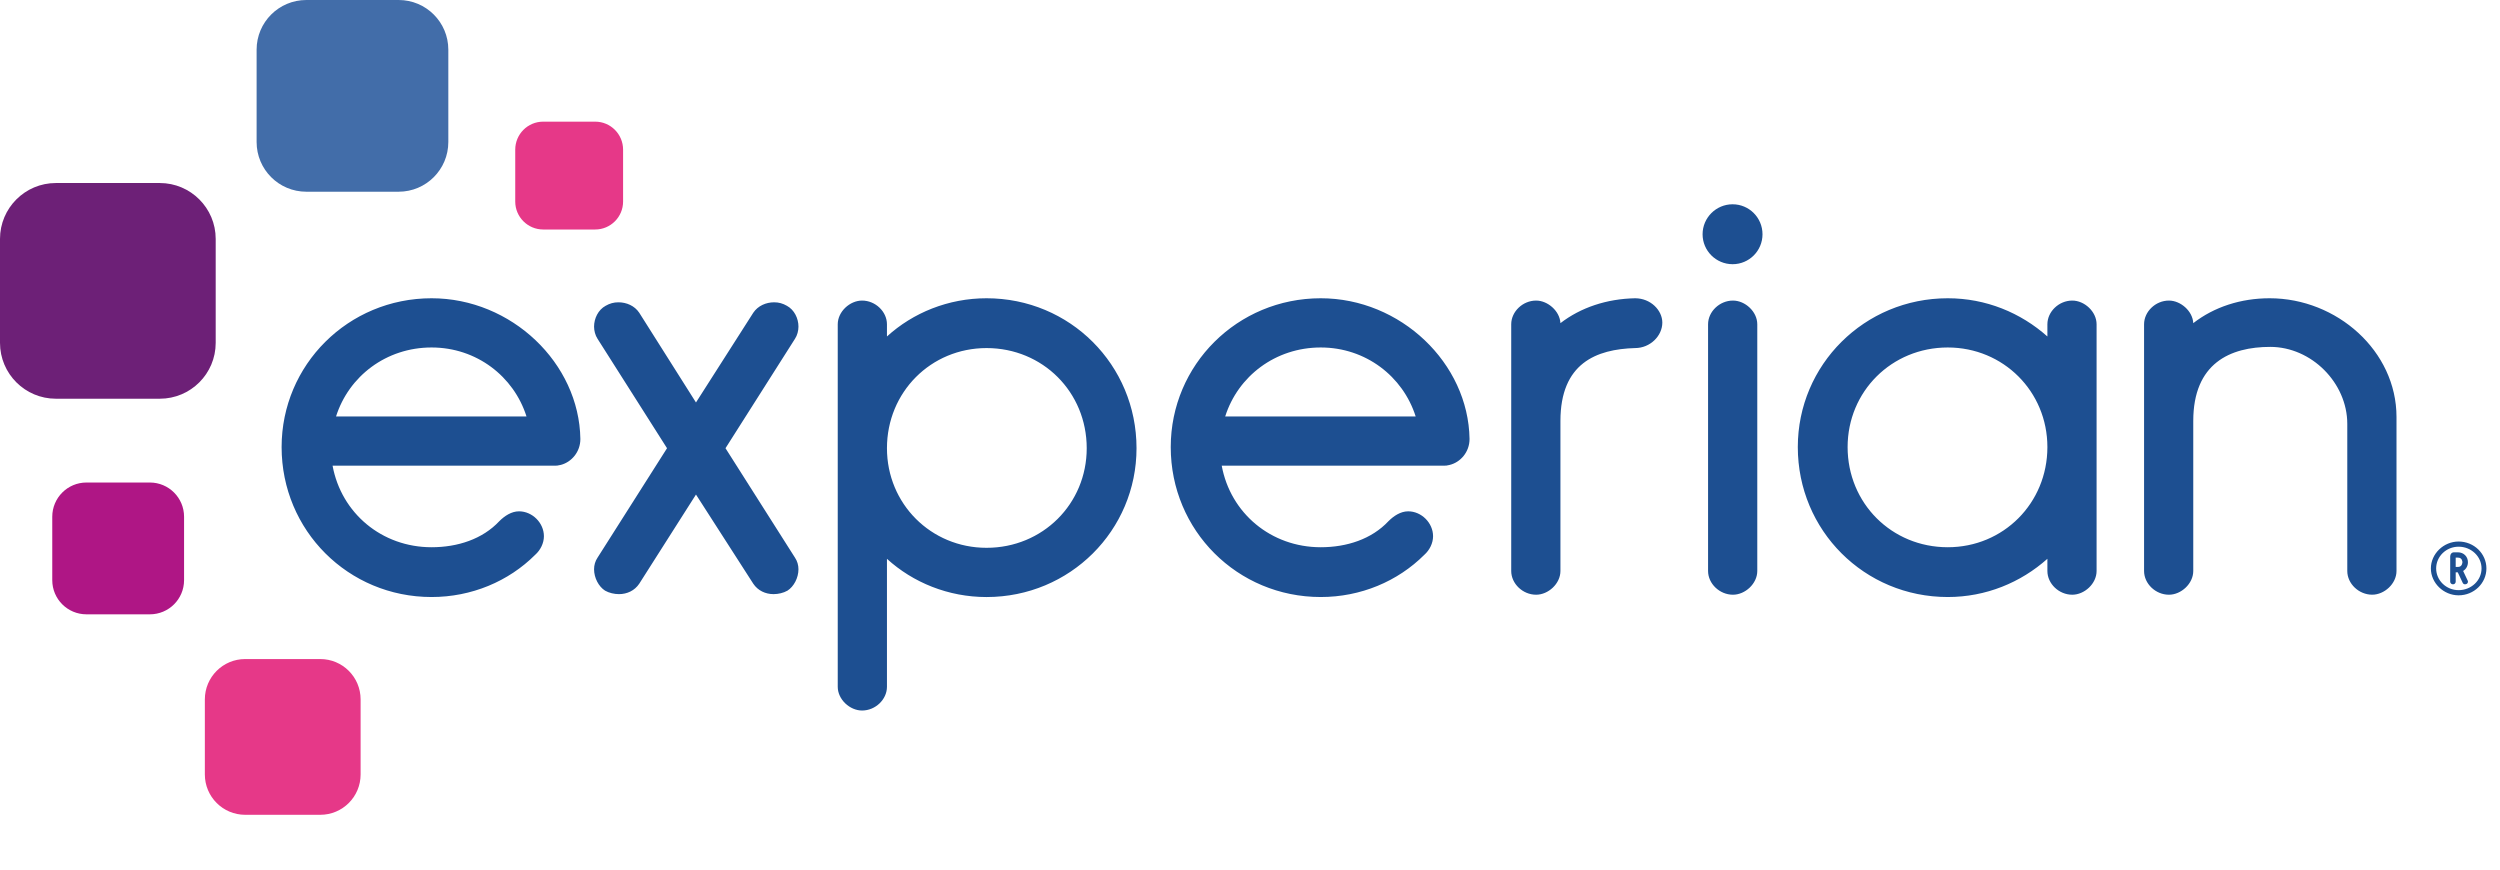 <?xml version="1.0" encoding="UTF-8"?> <svg xmlns="http://www.w3.org/2000/svg" width="115" height="40" viewBox="0 0 115 40" fill="none"><path d="M18.338 8.819H14.091C12.826 8.819 11.804 7.795 11.804 6.533V2.285C11.804 1.024 12.826 0 14.091 0H18.338C19.601 0 20.623 1.024 20.623 2.285V6.533C20.623 7.795 19.6 8.819 18.338 8.819Z" fill="#426DA9"></path><path d="M7.35 18.341H2.571C1.152 18.341 0 17.192 0 15.77V10.99C0 9.571 1.152 8.419 2.571 8.419H7.35C8.77 8.419 9.922 9.571 9.922 10.99V15.77C9.922 17.192 8.77 18.341 7.35 18.341Z" fill="#6D2077"></path><path d="M6.895 28.259H3.976C3.109 28.259 2.404 27.557 2.404 26.687V23.77C2.404 22.9 3.109 22.196 3.976 22.196H6.895C7.763 22.196 8.467 22.9 8.467 23.77V26.687C8.467 27.557 7.763 28.259 6.895 28.259Z" fill="#AF1685"></path><path d="M14.731 37.481H11.28C10.255 37.481 9.423 36.652 9.423 35.624V32.173C9.423 31.146 10.254 30.316 11.28 30.316H14.731C15.757 30.316 16.588 31.146 16.588 32.173V35.624C16.588 36.652 15.757 37.481 14.731 37.481Z" fill="#E63888"></path><path d="M27.378 10.557H24.987C24.277 10.557 23.701 9.98 23.701 9.272V6.884C23.701 6.173 24.276 5.596 24.987 5.596H27.378C28.088 5.596 28.662 6.173 28.662 6.884V9.272C28.662 9.98 28.088 10.557 27.378 10.557Z" fill="#E63888"></path><path d="M79.7 12.153C80.46 12.153 81.075 11.538 81.075 10.776C81.075 10.015 80.46 9.397 79.7 9.397C78.94 9.397 78.319 10.015 78.319 10.776C78.319 11.538 78.94 12.153 79.7 12.153Z" fill="#1D4F91"></path><path d="M29.405 26.851C29.192 27.17 28.845 27.33 28.472 27.33C28.26 27.33 28.02 27.277 27.833 27.17C27.54 26.983 27.327 26.584 27.327 26.185C27.327 25.998 27.38 25.811 27.487 25.652L30.683 20.618L27.487 15.585C27.381 15.425 27.327 15.211 27.327 15.025C27.327 14.652 27.514 14.253 27.86 14.066C28.046 13.959 28.233 13.906 28.446 13.906C28.819 13.906 29.192 14.066 29.405 14.386L32.015 18.514L34.651 14.386C34.865 14.066 35.238 13.906 35.611 13.906C35.824 13.906 36.01 13.959 36.196 14.066C36.543 14.253 36.729 14.652 36.729 15.025C36.729 15.211 36.676 15.425 36.569 15.585L33.373 20.618L36.569 25.652C36.676 25.811 36.729 25.998 36.729 26.185C36.729 26.584 36.516 26.983 36.223 27.17C36.037 27.277 35.797 27.33 35.584 27.33C35.211 27.33 34.865 27.17 34.651 26.851L32.015 22.749L29.405 26.851ZM40.8 15.478C41.998 14.386 43.623 13.72 45.381 13.72C49.217 13.72 52.28 16.783 52.28 20.618C52.28 24.401 49.217 27.464 45.381 27.464C43.623 27.464 41.998 26.797 40.8 25.706V31.592C40.8 32.178 40.267 32.684 39.655 32.684C39.095 32.684 38.536 32.178 38.536 31.592V14.918C38.536 14.333 39.095 13.826 39.655 13.826C40.267 13.826 40.8 14.333 40.8 14.918V15.478ZM45.381 16.011C42.824 16.011 40.8 18.035 40.8 20.618C40.8 23.175 42.824 25.199 45.381 25.199C47.965 25.199 49.989 23.175 49.989 20.618C49.989 18.035 47.965 16.011 45.381 16.011ZM71.78 19.366V26.265C71.78 26.851 71.22 27.357 70.661 27.357C70.048 27.357 69.516 26.851 69.516 26.265V14.918C69.516 14.332 70.048 13.826 70.661 13.826C71.194 13.826 71.752 14.306 71.78 14.865C72.712 14.146 73.91 13.746 75.215 13.72C75.935 13.72 76.467 14.279 76.467 14.839C76.467 15.451 75.908 16.011 75.215 16.011C73.431 16.064 71.78 16.703 71.78 19.366ZM79.716 13.826C79.104 13.826 78.571 14.332 78.571 14.918V26.265C78.571 26.851 79.104 27.357 79.716 27.357C80.275 27.357 80.835 26.851 80.835 26.265V14.918C80.835 14.332 80.275 13.826 79.716 13.826ZM94.18 14.918C94.18 14.332 94.711 13.826 95.324 13.826C95.884 13.826 96.443 14.332 96.443 14.918V26.265C96.443 26.851 95.883 27.357 95.324 27.357C94.711 27.357 94.18 26.851 94.18 26.265V25.705C92.954 26.797 91.355 27.463 89.597 27.463C85.762 27.463 82.699 24.401 82.699 20.565C82.699 16.783 85.762 13.72 89.597 13.72C91.355 13.72 92.954 14.386 94.18 15.478V14.918ZM89.597 25.173C92.154 25.173 94.18 23.148 94.18 20.565C94.18 18.008 92.154 15.984 89.597 15.984C87.014 15.984 84.99 18.008 84.99 20.565C84.99 23.148 87.014 25.173 89.597 25.173ZM107.975 19.499C107.975 17.609 106.324 15.957 104.433 15.957C102.595 15.957 100.89 16.703 100.89 19.366V26.265C100.89 26.851 100.331 27.357 99.771 27.357C99.158 27.357 98.627 26.851 98.627 26.265V14.918C98.627 14.332 99.158 13.826 99.771 13.826C100.304 13.826 100.864 14.306 100.89 14.865C101.85 14.119 103.075 13.72 104.405 13.72C107.495 13.72 110.239 16.144 110.239 19.18V26.265C110.239 26.851 109.681 27.356 109.121 27.356C108.508 27.356 107.975 26.851 107.975 26.265V19.499ZM26.697 20.193C26.644 16.703 23.528 13.72 19.852 13.72C16.017 13.72 12.954 16.783 12.954 20.565C12.954 24.401 16.017 27.463 19.852 27.463C21.69 27.463 23.395 26.744 24.62 25.519C24.86 25.306 25.02 24.986 25.02 24.666C25.02 24.054 24.487 23.521 23.874 23.521C23.528 23.521 23.209 23.734 22.969 23.974C22.196 24.8 21.051 25.173 19.852 25.173C17.562 25.173 15.699 23.603 15.298 21.42H25.579C25.587 21.42 25.593 21.417 25.601 21.417H25.632C25.651 21.415 25.67 21.409 25.69 21.406C25.729 21.4 25.768 21.394 25.806 21.383C26.292 21.252 26.697 20.788 26.697 20.193ZM19.852 15.984C21.918 15.984 23.634 17.31 24.219 19.157H15.458C16.044 17.31 17.762 15.984 19.852 15.984ZM67.599 20.193C67.545 16.703 64.429 13.72 60.754 13.72C56.918 13.72 53.854 16.783 53.854 20.565C53.854 24.401 56.918 27.463 60.754 27.463C62.591 27.463 64.296 26.744 65.521 25.519C65.761 25.306 65.921 24.986 65.921 24.666C65.921 24.054 65.388 23.521 64.776 23.521C64.429 23.521 64.109 23.734 63.87 23.974C63.097 24.8 61.952 25.173 60.754 25.173C58.464 25.173 56.6 23.603 56.199 21.42H66.463C66.47 21.42 66.477 21.417 66.484 21.417H66.533C66.564 21.415 66.594 21.405 66.624 21.399C66.64 21.395 66.656 21.394 66.671 21.39C67.172 21.274 67.599 20.802 67.599 20.193ZM60.754 15.984C62.819 15.984 64.535 17.31 65.121 19.157H56.359C56.945 17.31 58.663 15.984 60.754 15.984ZM113.096 24.91C112.404 24.91 111.82 25.477 111.82 26.148C111.82 26.818 112.404 27.385 113.096 27.385C113.801 27.385 114.375 26.83 114.375 26.148C114.375 25.465 113.801 24.91 113.096 24.91ZM114.151 26.148C114.151 26.699 113.678 27.147 113.096 27.147C112.526 27.147 112.063 26.699 112.063 26.148C112.063 25.596 112.526 25.148 113.096 25.148C113.678 25.148 114.151 25.597 114.151 26.148ZM113.304 26.264C113.443 26.18 113.525 26.031 113.525 25.86C113.525 25.602 113.328 25.407 113.067 25.407H112.882C112.782 25.407 112.709 25.486 112.709 25.595V26.757C112.709 26.824 112.766 26.879 112.837 26.879C112.908 26.879 112.962 26.826 112.962 26.757V26.326H113.057L113.285 26.811C113.303 26.852 113.346 26.879 113.393 26.879C113.413 26.879 113.435 26.874 113.45 26.867C113.495 26.849 113.525 26.807 113.525 26.76C113.525 26.745 113.525 26.729 113.514 26.708L113.304 26.264ZM113.271 25.86C113.271 25.863 113.269 26.079 113.07 26.079H112.962V25.651H113.07C113.269 25.651 113.271 25.852 113.271 25.86Z" fill="#1D4F91"></path></svg> 
